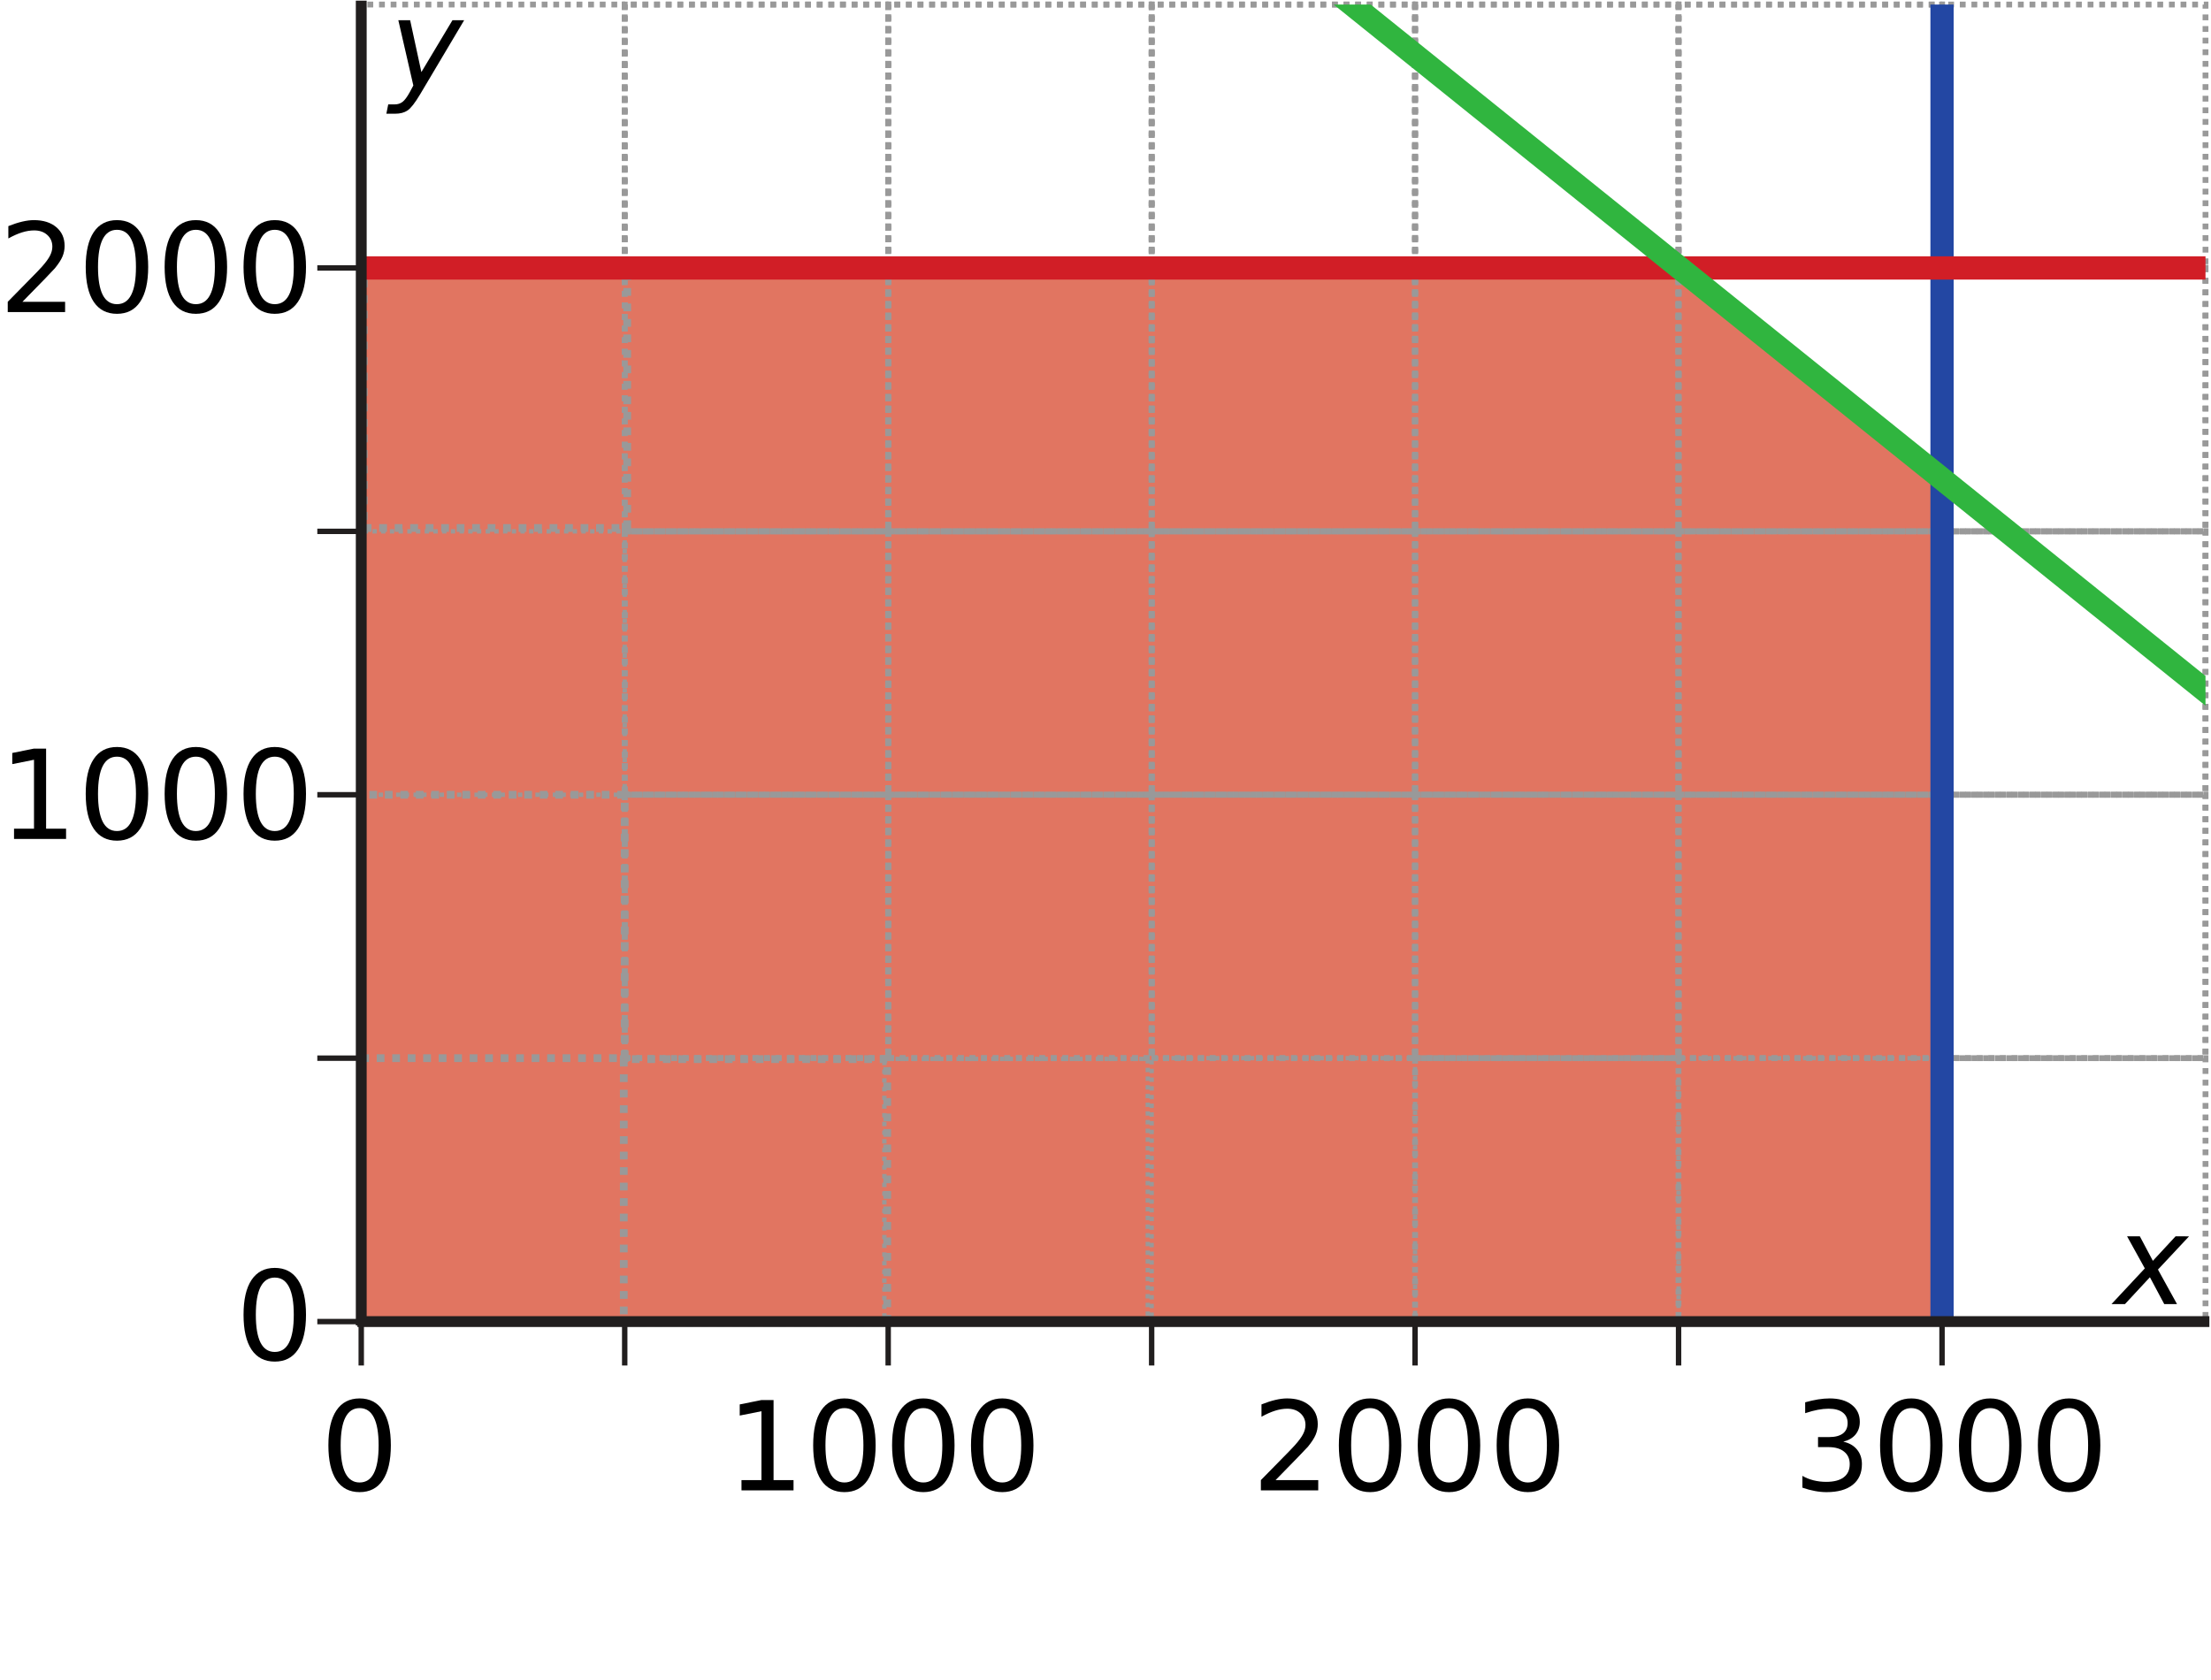 <?xml version="1.0" encoding="UTF-8" standalone="no"?>
<svg
   xmlns:dc="http://purl.org/dc/elements/1.1/"
   xmlns:cc="http://creativecommons.org/ns#"
   xmlns:rdf="http://www.w3.org/1999/02/22-rdf-syntax-ns#"
   xmlns:svg="http://www.w3.org/2000/svg"
   xmlns="http://www.w3.org/2000/svg"
   xmlns:sodipodi="http://sodipodi.sourceforge.net/DTD/sodipodi-0.dtd"
   xmlns:inkscape="http://www.inkscape.org/namespaces/inkscape"
   width="142.73pt"
   height="108.49pt"
   viewBox="0 0 142.73 108.49"
   version="1.1"
   id="svg306"
   sodipodi:docname="ha-c36-os8-t01.svg"
   inkscape:version="0.92.1 r15371">
  <sodipodi:namedview
     pagecolor="#ffffff"
     bordercolor="#666666"
     borderopacity="1"
     objecttolerance="10"
     gridtolerance="10"
     guidetolerance="10"
     inkscape:pageopacity="0"
     inkscape:pageshadow="2"
     inkscape:window-width="1920"
     inkscape:window-height="986"
     id="namedview308"
     showgrid="false"
     inkscape:zoom="3.9176781"
     inkscape:cx="100.90615"
     inkscape:cy="96.349875"
     inkscape:window-x="-11"
     inkscape:window-y="-11"
     inkscape:window-maximized="1"
     inkscape:current-layer="svg306" />
  <defs
     id="defs11">
    <clipPath
       id="clip1">
      <path
         d="M 124 0.293 L 127 0.293 L 127 85.332 L 124 85.332 Z M 124 0.293 "
         id="path2" />
    </clipPath>
    <clipPath
       id="clip2">
      <path
         d="M 23.32 16 L 142.375 16 L 142.375 19 L 23.32 19 Z M 23.32 16 "
         id="path5" />
    </clipPath>
    <clipPath
       id="clip3">
      <path
         d="M 63 0.293 L 142.375 0.293 L 142.375 68 L 63 68 Z M 63 0.293 "
         id="path8" />
    </clipPath>
  </defs>
  <path
     inkscape:connector-curvature="0"
     id="path15"
     d="m 23.32,17.301 h 85.035 l 17.086,13.688 -0.074,54.344 H 23.32 v -68.031"
     style="fill:#e17561;fill-opacity:1;fill-rule:nonzero;stroke:none" />
  <path
     inkscape:connector-curvature="0"
     id="path31"
     d="M 74.344,85.332 H 91.348 V 68.324 H 74.344 Z m 0,0"
     style="fill:none;stroke:#999999;stroke-width:0.281;stroke-linecap:butt;stroke-linejoin:miter;stroke-miterlimit:9.91;stroke-dasharray:0.281, 0.281;stroke-dashoffset:0;stroke-opacity:1" />
  <path
     inkscape:connector-curvature="0"
     id="path35"
     d="M 91.348,85.332 H 108.355 V 68.324 H 91.348 Z m 0,0"
     style="fill:none;stroke:#999999;stroke-width:0.375;stroke-linecap:butt;stroke-linejoin:miter;stroke-miterlimit:9.895;stroke-dasharray:0.375, 0.375;stroke-dashoffset:0;stroke-opacity:1" />
  <path
     inkscape:connector-curvature="0"
     id="path39"
     d="m 108.359,85.332 h 17.008 V 68.324 h -17.008 z m 0,0"
     style="fill:none;stroke:#999999;stroke-width:0.281;stroke-linecap:butt;stroke-linejoin:miter;stroke-miterlimit:9.91;stroke-dasharray:0.281, 0.281;stroke-dashoffset:0;stroke-opacity:1" />
  <path
     inkscape:connector-curvature="0"
     id="path43"
     d="M 125.367,85.332 H 142.375 V 68.324 h -17.008 z m 0,0"
     style="fill:none;stroke:#999999;stroke-width:0.375;stroke-linecap:butt;stroke-linejoin:miter;stroke-miterlimit:9.91;stroke-dasharray:0.375, 0.375;stroke-dashoffset:0;stroke-opacity:1" />
  <path
     inkscape:connector-curvature="0"
     id="path49"
     d="M 40.328,68.324 H 57.336 V 51.316 H 40.328 Z m 0,0"
     style="fill:none;stroke:#999999;stroke-width:0.375;stroke-linecap:butt;stroke-linejoin:miter;stroke-miterlimit:9.895;stroke-opacity:1;stroke-dasharray:0.375,0.375;stroke-dashoffset:0" />
  <path
     inkscape:connector-curvature="0"
     id="path51"
     d="M 40.328,68.324 H 57.336 V 51.316 H 40.328 Z m 0,0"
     style="fill:none;stroke:#999999;stroke-width:0.375;stroke-linecap:butt;stroke-linejoin:miter;stroke-miterlimit:9.895;stroke-opacity:1;stroke-dasharray:0.375,0.375;stroke-dashoffset:0" />
  <path
     inkscape:connector-curvature="0"
     id="path53"
     d="M 57.336,68.324 H 74.344 V 51.316 H 57.336 Z m 0,0"
     style="fill:none;stroke:#999999;stroke-width:0.375;stroke-linecap:butt;stroke-linejoin:miter;stroke-miterlimit:9.895;stroke-opacity:1;stroke-dasharray:0.375,0.375;stroke-dashoffset:0" />
  <path
     inkscape:connector-curvature="0"
     id="path55"
     d="M 57.336,68.324 H 74.344 V 51.316 H 57.336 Z m 0,0"
     style="fill:none;stroke:#999999;stroke-width:0.375;stroke-linecap:butt;stroke-linejoin:miter;stroke-miterlimit:9.895;stroke-opacity:1;stroke-dasharray:0.375,0.375;stroke-dashoffset:0" />
  <path
     inkscape:connector-curvature="0"
     id="path57"
     d="M 74.344,68.324 H 91.348 V 51.316 H 74.344 Z m 0,0"
     style="fill:none;stroke:#999999;stroke-width:0.375;stroke-linecap:butt;stroke-linejoin:miter;stroke-miterlimit:9.895;stroke-opacity:1;stroke-dasharray:0.375,0.375;stroke-dashoffset:0" />
  <path
     inkscape:connector-curvature="0"
     id="path59"
     d="M 74.344,68.324 H 91.348 V 51.316 H 74.344 Z m 0,0"
     style="fill:none;stroke:#999999;stroke-width:0.375;stroke-linecap:butt;stroke-linejoin:miter;stroke-miterlimit:9.895;stroke-opacity:1;stroke-dasharray:0.375,0.375;stroke-dashoffset:0" />
  <path
     inkscape:connector-curvature="0"
     id="path61"
     d="M 91.348,68.324 H 108.355 V 51.316 H 91.348 Z m 0,0"
     style="fill:none;stroke:#999999;stroke-width:0.375;stroke-linecap:butt;stroke-linejoin:miter;stroke-miterlimit:9.895;stroke-opacity:1;stroke-dasharray:0.375,0.375;stroke-dashoffset:0" />
  <path
     inkscape:connector-curvature="0"
     id="path63"
     d="M 91.348,68.324 H 108.355 V 51.316 H 91.348 Z m 0,0"
     style="fill:none;stroke:#999999;stroke-width:0.375;stroke-linecap:butt;stroke-linejoin:miter;stroke-miterlimit:9.895;stroke-opacity:1;stroke-dasharray:0.375,0.375;stroke-dashoffset:0" />
  <path
     inkscape:connector-curvature="0"
     id="path65"
     d="m 108.359,68.324 h 17.008 V 51.316 h -17.008 z m 0,0"
     style="fill:none;stroke:#999999;stroke-width:0.375;stroke-linecap:butt;stroke-linejoin:miter;stroke-miterlimit:9.895;stroke-opacity:1;stroke-dasharray:0.375,0.375;stroke-dashoffset:0" />
  <path
     inkscape:connector-curvature="0"
     id="path67"
     d="m 108.359,68.324 h 17.008 V 51.316 h -17.008 z m 0,0"
     style="fill:none;stroke:#999999;stroke-width:0.375;stroke-linecap:butt;stroke-linejoin:miter;stroke-miterlimit:9.895;stroke-opacity:1;stroke-dasharray:0.375,0.375;stroke-dashoffset:0" />
  <path
     inkscape:connector-curvature="0"
     id="path69"
     d="M 125.367,68.324 H 142.375 V 51.316 h -17.008 z m 0,0"
     style="fill:none;stroke:#999999;stroke-width:0.375;stroke-linecap:butt;stroke-linejoin:miter;stroke-miterlimit:9.895;stroke-opacity:1;stroke-dasharray:0.375,0.375;stroke-dashoffset:0" />
  <path
     inkscape:connector-curvature="0"
     id="path71"
     d="M 125.367,68.324 H 142.375 V 51.316 h -17.008 z m 0,0"
     style="fill:none;stroke:#999999;stroke-width:0.375;stroke-linecap:butt;stroke-linejoin:miter;stroke-miterlimit:9.895;stroke-opacity:1;stroke-dasharray:0.375,0.375;stroke-dashoffset:0" />
  <path
     inkscape:connector-curvature="0"
     id="path77"
     d="M 40.328,51.316 H 57.336 V 34.309 H 40.328 Z m 0,0"
     style="fill:none;stroke:#999999;stroke-width:0.375;stroke-linecap:butt;stroke-linejoin:miter;stroke-miterlimit:9.895;stroke-opacity:1;stroke-dasharray:0.375,0.375;stroke-dashoffset:0" />
  <path
     inkscape:connector-curvature="0"
     id="path79"
     d="M 40.328,51.316 H 57.336 V 34.309 H 40.328 Z m 0,0"
     style="fill:none;stroke:#999999;stroke-width:0.375;stroke-linecap:butt;stroke-linejoin:miter;stroke-miterlimit:9.895;stroke-opacity:1;stroke-dasharray:0.375,0.375;stroke-dashoffset:0" />
  <path
     inkscape:connector-curvature="0"
     id="path81"
     d="M 57.336,51.316 H 74.344 V 34.309 H 57.336 Z m 0,0"
     style="fill:none;stroke:#999999;stroke-width:0.375;stroke-linecap:butt;stroke-linejoin:miter;stroke-miterlimit:9.895;stroke-opacity:1;stroke-dasharray:0.375,0.375;stroke-dashoffset:0" />
  <path
     inkscape:connector-curvature="0"
     id="path83"
     d="M 57.336,51.316 H 74.344 V 34.309 H 57.336 Z m 0,0"
     style="fill:none;stroke:#999999;stroke-width:0.375;stroke-linecap:butt;stroke-linejoin:miter;stroke-miterlimit:9.895;stroke-opacity:1;stroke-dasharray:0.375,0.375;stroke-dashoffset:0" />
  <path
     inkscape:connector-curvature="0"
     id="path85"
     d="M 74.344,51.316 H 91.348 V 34.309 H 74.344 Z m 0,0"
     style="fill:none;stroke:#999999;stroke-width:0.375;stroke-linecap:butt;stroke-linejoin:miter;stroke-miterlimit:9.895;stroke-opacity:1;stroke-dasharray:0.375,0.375;stroke-dashoffset:0" />
  <path
     inkscape:connector-curvature="0"
     id="path87"
     d="M 74.344,51.316 H 91.348 V 34.309 H 74.344 Z m 0,0"
     style="fill:none;stroke:#999999;stroke-width:0.375;stroke-linecap:butt;stroke-linejoin:miter;stroke-miterlimit:9.895;stroke-opacity:1;stroke-dasharray:0.375,0.375;stroke-dashoffset:0" />
  <path
     inkscape:connector-curvature="0"
     id="path89"
     d="M 91.348,51.316 H 108.355 V 34.309 H 91.348 Z m 0,0"
     style="fill:none;stroke:#999999;stroke-width:0.375;stroke-linecap:butt;stroke-linejoin:miter;stroke-miterlimit:9.895;stroke-opacity:1;stroke-dasharray:0.375,0.375;stroke-dashoffset:0" />
  <path
     inkscape:connector-curvature="0"
     id="path91"
     d="M 91.348,51.316 H 108.355 V 34.309 H 91.348 Z m 0,0"
     style="fill:none;stroke:#999999;stroke-width:0.375;stroke-linecap:butt;stroke-linejoin:miter;stroke-miterlimit:9.895;stroke-opacity:1;stroke-dasharray:0.375,0.375;stroke-dashoffset:0" />
  <path
     inkscape:connector-curvature="0"
     id="path93"
     d="m 108.359,51.316 h 17.008 V 34.309 h -17.008 z m 0,0"
     style="fill:none;stroke:#999999;stroke-width:0.375;stroke-linecap:butt;stroke-linejoin:miter;stroke-miterlimit:9.895;stroke-opacity:1;stroke-dasharray:0.375,0.375;stroke-dashoffset:0" />
  <path
     inkscape:connector-curvature="0"
     id="path95"
     d="m 108.359,51.316 h 17.008 V 34.309 h -17.008 z m 0,0"
     style="fill:none;stroke:#999999;stroke-width:0.375;stroke-linecap:butt;stroke-linejoin:miter;stroke-miterlimit:9.895;stroke-opacity:1;stroke-dasharray:0.375,0.375;stroke-dashoffset:0" />
  <path
     inkscape:connector-curvature="0"
     id="path97"
     d="M 125.367,51.316 H 142.375 V 34.309 h -17.008 z m 0,0"
     style="fill:none;stroke:#999999;stroke-width:0.375;stroke-linecap:butt;stroke-linejoin:miter;stroke-miterlimit:9.895;stroke-opacity:1;stroke-dasharray:0.375,0.375;stroke-dashoffset:0" />
  <path
     inkscape:connector-curvature="0"
     id="path99"
     d="M 125.367,51.316 H 142.375 V 34.309 h -17.008 z m 0,0"
     style="fill:none;stroke:#999999;stroke-width:0.375;stroke-linecap:butt;stroke-linejoin:miter;stroke-miterlimit:9.895;stroke-opacity:1;stroke-dasharray:0.375,0.375;stroke-dashoffset:0" />
  <path
     inkscape:connector-curvature="0"
     id="path103"
     d="M 23.32,51.316 H 40.328 V 34.309 H 23.32 Z m 0,0"
     style="fill:none;stroke:#999999;stroke-width:0.281;stroke-linecap:butt;stroke-linejoin:miter;stroke-miterlimit:9.91;stroke-dasharray:0.281, 0.281;stroke-dashoffset:0;stroke-opacity:1" />
  <path
     inkscape:connector-curvature="0"
     id="path105"
     d="M 40.328,34.309 H 57.336 V 17.301 H 40.328 Z m 0,0"
     style="fill:none;stroke:#999999;stroke-width:0.375;stroke-linecap:butt;stroke-linejoin:miter;stroke-miterlimit:9.895;stroke-opacity:1;stroke-dasharray:0.375,0.375;stroke-dashoffset:0" />
  <path
     inkscape:connector-curvature="0"
     id="path107"
     d="M 40.328,34.309 H 57.336 V 17.301 H 40.328 Z m 0,0"
     style="fill:none;stroke:#999999;stroke-width:0.375;stroke-linecap:butt;stroke-linejoin:miter;stroke-miterlimit:9.895;stroke-opacity:1;stroke-dasharray:0.375,0.375;stroke-dashoffset:0" />
  <path
     inkscape:connector-curvature="0"
     id="path109"
     d="M 57.336,34.309 H 74.344 V 17.301 H 57.336 Z m 0,0"
     style="fill:none;stroke:#999999;stroke-width:0.375;stroke-linecap:butt;stroke-linejoin:miter;stroke-miterlimit:9.895;stroke-opacity:1;stroke-dasharray:0.375,0.375;stroke-dashoffset:0" />
  <path
     inkscape:connector-curvature="0"
     id="path111"
     d="M 57.336,34.309 H 74.344 V 17.301 H 57.336 Z m 0,0"
     style="fill:none;stroke:#999999;stroke-width:0.375;stroke-linecap:butt;stroke-linejoin:miter;stroke-miterlimit:9.895;stroke-opacity:1;stroke-dasharray:0.375,0.375;stroke-dashoffset:0" />
  <path
     inkscape:connector-curvature="0"
     id="path113"
     d="M 74.344,34.309 H 91.348 V 17.301 H 74.344 Z m 0,0"
     style="fill:none;stroke:#999999;stroke-width:0.375;stroke-linecap:butt;stroke-linejoin:miter;stroke-miterlimit:9.895;stroke-opacity:1;stroke-dasharray:0.375,0.375;stroke-dashoffset:0" />
  <path
     inkscape:connector-curvature="0"
     id="path115"
     d="M 74.344,34.309 H 91.348 V 17.301 H 74.344 Z m 0,0"
     style="fill:none;stroke:#999999;stroke-width:0.375;stroke-linecap:butt;stroke-linejoin:miter;stroke-miterlimit:9.895;stroke-opacity:1;stroke-dasharray:0.375,0.375;stroke-dashoffset:0" />
  <path
     inkscape:connector-curvature="0"
     id="path117"
     d="M 91.348,34.309 H 108.355 V 17.301 H 91.348 Z m 0,0"
     style="fill:none;stroke:#999999;stroke-width:0.375;stroke-linecap:butt;stroke-linejoin:miter;stroke-miterlimit:9.895;stroke-opacity:1;stroke-dasharray:0.375,0.375;stroke-dashoffset:0" />
  <path
     inkscape:connector-curvature="0"
     id="path119"
     d="M 91.348,34.309 H 108.355 V 17.301 H 91.348 Z m 0,0"
     style="fill:none;stroke:#999999;stroke-width:0.375;stroke-linecap:butt;stroke-linejoin:miter;stroke-miterlimit:9.895;stroke-opacity:1;stroke-dasharray:0.375,0.375;stroke-dashoffset:0" />
  <path
     inkscape:connector-curvature="0"
     id="path121"
     d="m 108.359,34.309 h 17.008 V 17.301 h -17.008 z m 0,0"
     style="fill:none;stroke:#999999;stroke-width:0.375;stroke-linecap:butt;stroke-linejoin:miter;stroke-miterlimit:9.895;stroke-opacity:1;stroke-dasharray:0.375,0.375;stroke-dashoffset:0" />
  <path
     inkscape:connector-curvature="0"
     id="path123"
     d="m 108.359,34.309 h 17.008 V 17.301 h -17.008 z m 0,0"
     style="fill:none;stroke:#999999;stroke-width:0.375;stroke-linecap:butt;stroke-linejoin:miter;stroke-miterlimit:9.895;stroke-opacity:1;stroke-dasharray:0.375,0.375;stroke-dashoffset:0" />
  <path
     inkscape:connector-curvature="0"
     id="path125"
     d="M 125.367,34.309 H 142.375 V 17.301 h -17.008 z m 0,0"
     style="fill:none;stroke:#999999;stroke-width:0.375;stroke-linecap:butt;stroke-linejoin:miter;stroke-miterlimit:9.895;stroke-opacity:1;stroke-dasharray:0.375,0.375;stroke-dashoffset:0" />
  <path
     inkscape:connector-curvature="0"
     id="path127"
     d="M 125.367,34.309 H 142.375 V 17.301 h -17.008 z m 0,0"
     style="fill:none;stroke:#999999;stroke-width:0.375;stroke-linecap:butt;stroke-linejoin:miter;stroke-miterlimit:9.895;stroke-opacity:1;stroke-dasharray:0.375,0.375;stroke-dashoffset:0" />
  <path
     inkscape:connector-curvature="0"
     id="path131"
     d="M 23.32,68.324 H 40.328 V 51.316 H 23.32 Z m 0,0"
     style="fill:none;stroke:#999999;stroke-width:0.5;stroke-linecap:butt;stroke-linejoin:miter;stroke-miterlimit:10;stroke-dasharray:0.5, 0.5;stroke-dashoffset:0;stroke-opacity:1" />
  <path
     inkscape:connector-curvature="0"
     id="path133"
     d="M 40.328,17.301 H 57.336 V 0.293 H 40.328 Z m 0,0"
     style="fill:none;stroke:#999999;stroke-width:0.375;stroke-linecap:butt;stroke-linejoin:miter;stroke-miterlimit:9.895;stroke-opacity:1;stroke-dasharray:0.375,0.375;stroke-dashoffset:0" />
  <path
     inkscape:connector-curvature="0"
     id="path135"
     d="M 40.328,17.301 H 57.336 V 0.293 H 40.328 Z m 0,0"
     style="fill:none;stroke:#999999;stroke-width:0.375;stroke-linecap:butt;stroke-linejoin:miter;stroke-miterlimit:9.895;stroke-opacity:1;stroke-dasharray:0.375,0.375;stroke-dashoffset:0" />
  <path
     inkscape:connector-curvature="0"
     id="path137"
     d="M 57.336,17.301 H 74.344 V 0.293 H 57.336 Z m 0,0"
     style="fill:none;stroke:#999999;stroke-width:0.375;stroke-linecap:butt;stroke-linejoin:miter;stroke-miterlimit:9.895;stroke-opacity:1;stroke-dasharray:0.375,0.375;stroke-dashoffset:0" />
  <path
     inkscape:connector-curvature="0"
     id="path139"
     d="M 57.336,17.301 H 74.344 V 0.293 H 57.336 Z m 0,0"
     style="fill:none;stroke:#999999;stroke-width:0.375;stroke-linecap:butt;stroke-linejoin:miter;stroke-miterlimit:9.895;stroke-opacity:1;stroke-dasharray:0.375,0.375;stroke-dashoffset:0" />
  <path
     inkscape:connector-curvature="0"
     id="path141"
     d="M 74.344,17.301 H 91.348 V 0.293 H 74.344 Z m 0,0"
     style="fill:none;stroke:#999999;stroke-width:0.375;stroke-linecap:butt;stroke-linejoin:miter;stroke-miterlimit:9.895;stroke-opacity:1;stroke-dasharray:0.375,0.375;stroke-dashoffset:0" />
  <path
     inkscape:connector-curvature="0"
     id="path143"
     d="M 74.344,17.301 H 91.348 V 0.293 H 74.344 Z m 0,0"
     style="fill:none;stroke:#999999;stroke-width:0.375;stroke-linecap:butt;stroke-linejoin:miter;stroke-miterlimit:9.895;stroke-opacity:1;stroke-dasharray:0.375,0.375;stroke-dashoffset:0" />
  <path
     inkscape:connector-curvature="0"
     id="path145"
     d="M 91.348,17.301 H 108.355 V 0.293 H 91.348 Z m 0,0"
     style="fill:none;stroke:#999999;stroke-width:0.375;stroke-linecap:butt;stroke-linejoin:miter;stroke-miterlimit:9.895;stroke-opacity:1;stroke-dasharray:0.375,0.375;stroke-dashoffset:0" />
  <path
     inkscape:connector-curvature="0"
     id="path147"
     d="M 91.348,17.301 H 108.355 V 0.293 H 91.348 Z m 0,0"
     style="fill:none;stroke:#999999;stroke-width:0.375;stroke-linecap:butt;stroke-linejoin:miter;stroke-miterlimit:9.895;stroke-opacity:1;stroke-dasharray:0.375,0.375;stroke-dashoffset:0" />
  <path
     inkscape:connector-curvature="0"
     id="path149"
     d="m 108.359,17.301 h 17.008 V 0.293 h -17.008 z m 0,0"
     style="fill:none;stroke:#999999;stroke-width:0.375;stroke-linecap:butt;stroke-linejoin:miter;stroke-miterlimit:9.895;stroke-opacity:1;stroke-dasharray:0.375,0.375;stroke-dashoffset:0" />
  <path
     inkscape:connector-curvature="0"
     id="path151"
     d="m 108.359,17.301 h 17.008 V 0.293 h -17.008 z m 0,0"
     style="fill:none;stroke:#999999;stroke-width:0.375;stroke-linecap:butt;stroke-linejoin:miter;stroke-miterlimit:9.895;stroke-opacity:1;stroke-dasharray:0.375,0.375;stroke-dashoffset:0" />
  <path
     inkscape:connector-curvature="0"
     id="path155"
     d="M 125.367,17.301 H 142.375 V 0.293 h -17.008 z m 0,0"
     style="fill:none;stroke:#999999;stroke-width:0.375;stroke-linecap:butt;stroke-linejoin:miter;stroke-miterlimit:9.895;stroke-dasharray:0.375, 0.375;stroke-dashoffset:0;stroke-opacity:1" />
  <path
     inkscape:connector-curvature="0"
     id="path163"
     d="m 23.32,88.168 v -2.836 z m 0,0"
     style="fill:none;stroke:#211e1e;stroke-width:0.35;stroke-linecap:butt;stroke-linejoin:miter;stroke-miterlimit:10;stroke-opacity:1" />
  <path
     inkscape:connector-curvature="0"
     id="path165"
     d="m 40.328,88.168 v -2.836 z m 0,0"
     style="fill:none;stroke:#211e1e;stroke-width:0.35;stroke-linecap:butt;stroke-linejoin:miter;stroke-miterlimit:10;stroke-opacity:1" />
  <path
     inkscape:connector-curvature="0"
     id="path131-1"
     d="M 40.268,85.393 H 57.276 V 68.386 H 40.268 Z m 0,0"
     style="fill:none;stroke:#999999;stroke-width:0.5;stroke-linecap:butt;stroke-linejoin:miter;stroke-miterlimit:10;stroke-dasharray:0.5, 0.5;stroke-dashoffset:0;stroke-opacity:1" />
  <path
     inkscape:connector-curvature="0"
     id="path167"
     d="m 57.336,88.168 v -2.836 z m 0,0"
     style="fill:none;stroke:#211e1e;stroke-width:0.35;stroke-linecap:butt;stroke-linejoin:miter;stroke-miterlimit:10;stroke-opacity:1" />
  <path
     inkscape:connector-curvature="0"
     id="path169"
     d="m 74.344,88.168 v -2.836 z m 0,0"
     style="fill:none;stroke:#211e1e;stroke-width:0.35;stroke-linecap:butt;stroke-linejoin:miter;stroke-miterlimit:10;stroke-opacity:1" />
  <path
     inkscape:connector-curvature="0"
     id="path171"
     d="m 91.348,88.168 v -2.836 z m 0,0"
     style="fill:none;stroke:#211e1e;stroke-width:0.35;stroke-linecap:butt;stroke-linejoin:miter;stroke-miterlimit:10;stroke-opacity:1" />
  <path
     inkscape:connector-curvature="0"
     id="path173"
     d="m 108.359,88.168 v -2.836 z m 0,0"
     style="fill:none;stroke:#211e1e;stroke-width:0.35;stroke-linecap:butt;stroke-linejoin:miter;stroke-miterlimit:10;stroke-opacity:1" />
  <path
     inkscape:connector-curvature="0"
     id="path175"
     d="m 125.367,88.168 v -2.836 z m 0,0"
     style="fill:none;stroke:#211e1e;stroke-width:0.35;stroke-linecap:butt;stroke-linejoin:miter;stroke-miterlimit:10;stroke-opacity:1" />
  <path
     inkscape:connector-curvature="0"
     id="path177"
     d="m 20.484,85.332 h 2.836 z m 0,0"
     style="fill:none;stroke:#211e1e;stroke-width:0.35;stroke-linecap:butt;stroke-linejoin:miter;stroke-miterlimit:10;stroke-opacity:1" />
  <path
     inkscape:connector-curvature="0"
     id="path179"
     d="m 20.484,68.324 h 2.836 z m 0,0"
     style="fill:none;stroke:#211e1e;stroke-width:0.35;stroke-linecap:butt;stroke-linejoin:miter;stroke-miterlimit:10;stroke-opacity:1" />
  <path
     inkscape:connector-curvature="0"
     id="path181"
     d="m 20.484,51.316 h 2.836 z m 0,0"
     style="fill:none;stroke:#211e1e;stroke-width:0.35;stroke-linecap:butt;stroke-linejoin:miter;stroke-miterlimit:10;stroke-opacity:1" />
  <path
     inkscape:connector-curvature="0"
     id="path183"
     d="m 20.484,34.309 h 2.836 z m 0,0"
     style="fill:none;stroke:#211e1e;stroke-width:0.35;stroke-linecap:butt;stroke-linejoin:miter;stroke-miterlimit:10;stroke-opacity:1" />
  <path
     inkscape:connector-curvature="0"
     id="path185"
     d="m 20.484,17.301 h 2.836 z m 0,0"
     style="fill:none;stroke:#211e1e;stroke-width:0.35;stroke-linecap:butt;stroke-linejoin:miter;stroke-miterlimit:10;stroke-opacity:1" />
  <g
     style="clip-rule:nonzero"
     id="g295"
     clip-path="url(#clip1)">
    <path
       inkscape:connector-curvature="0"
       id="path293"
       transform="matrix(0.1,0,0,-0.1,0,108.49)"
       d="M 1253.672,231.58 V 1100.486"
       style="fill:none;stroke:#2347a3;stroke-width:15;stroke-linecap:butt;stroke-linejoin:miter;stroke-miterlimit:10;stroke-opacity:1" />
  </g>
  <path
     inkscape:connector-curvature="0"
     id="path131-0"
     d="M 23.481,34.092 H 40.488 V 17.084 H 23.481 Z m 0,0"
     style="fill:none;stroke:#999999;stroke-width:0.5;stroke-linecap:butt;stroke-linejoin:miter;stroke-miterlimit:10;stroke-dasharray:0.5, 0.5;stroke-dashoffset:0;stroke-opacity:1" />
  <path
     inkscape:connector-curvature="0"
     id="path139-0"
     d="M 23.32,17.301 H 40.328 V 0.293 H 23.32 Z m 0,0"
     style="fill:none;stroke:#999999;stroke-width:0.375;stroke-linecap:butt;stroke-linejoin:miter;stroke-miterlimit:9.895;stroke-dasharray:0.375, 0.375;stroke-dashoffset:0;stroke-opacity:1" />
  <g
     style="clip-rule:nonzero"
     id="g299"
     clip-path="url(#clip2)">
    <path
       inkscape:connector-curvature="0"
       id="path297"
       transform="matrix(0.1,0,0,-0.1,0,108.49)"
       d="M 26.523,911.892 H 1546.523"
       style="fill:none;stroke:#d11e26;stroke-width:15;stroke-linecap:butt;stroke-linejoin:miter;stroke-miterlimit:10;stroke-opacity:1" />
  </g>
  <g
     style="clip-rule:nonzero"
     id="g303"
     clip-path="url(#clip3)">
    <path
       inkscape:connector-curvature="0"
       id="path301"
       transform="matrix(0.1,0,0,-0.1,0,108.49)"
       d="M 849.844,1100.486 1448.516,618.923"
       style="fill:none;stroke:#30b53f;stroke-width:15;stroke-linecap:butt;stroke-linejoin:miter;stroke-miterlimit:10;stroke-opacity:1" />
  </g>
  <g
     aria-label="0"
     style="font-style:normal;font-variant:normal;font-weight:normal;font-stretch:normal;font-size:10px;line-height:1.25;font-family:'DejaVu Sans';-inkscape-font-specification:'DejaVu Sans, Normal';font-variant-ligatures:normal;font-variant-caps:normal;font-variant-numeric:normal;font-feature-settings:normal;text-align:start;letter-spacing:0px;word-spacing:0px;writing-mode:lr-tb;text-anchor:start;fill:#000000;fill-opacity:1;stroke:none;stroke-width:0.75"
     id="text4935">
    <path
       d="m 17.738,82.491 q -0.609,0 -0.918,0.602 -0.305,0.598 -0.305,1.801 0,1.199 0.305,1.801 0.309,0.598 0.918,0.598 0.613,0 0.918,-0.598 0.309,-0.602 0.309,-1.801 0,-1.203 -0.309,-1.801 -0.305,-0.602 -0.918,-0.602 z m 0,-0.625 q 0.98,0 1.496,0.777 0.52,0.773 0.52,2.25 0,1.473 -0.52,2.25 -0.516,0.773 -1.496,0.773 -0.98,0 -1.5,-0.773 -0.516,-0.777 -0.516,-2.25 0,-1.477 0.516,-2.25 0.52,-0.777 1.5,-0.777 z"
       style="font-style:normal;font-variant:normal;font-weight:normal;font-stretch:normal;font-size:8px;font-family:'DejaVu Sans';-inkscape-font-specification:'DejaVu Sans, Normal';font-variant-ligatures:normal;font-variant-caps:normal;font-variant-numeric:normal;font-feature-settings:normal;text-align:start;writing-mode:lr-tb;text-anchor:start;stroke-width:0.75"
       id="path5125" />
  </g>
  <g
     aria-label="0"
     style="font-style:normal;font-variant:normal;font-weight:normal;font-stretch:normal;font-size:10px;line-height:1.25;font-family:'DejaVu Sans';-inkscape-font-specification:'DejaVu Sans, Normal';font-variant-ligatures:normal;font-variant-caps:normal;font-variant-numeric:normal;font-feature-settings:normal;text-align:start;letter-spacing:0px;word-spacing:0px;writing-mode:lr-tb;text-anchor:start;fill:#000000;fill-opacity:1;stroke:none;stroke-width:0.75"
     id="text4935-1">
    <path
       d="m 23.215,90.919 q -0.609,0 -0.918,0.602 -0.305,0.598 -0.305,1.801 0,1.199 0.305,1.801 0.309,0.598 0.918,0.598 0.613,0 0.918,-0.598 0.309,-0.602 0.309,-1.801 0,-1.203 -0.309,-1.801 -0.305,-0.602 -0.918,-0.602 z m 0,-0.625 q 0.98,0 1.496,0.777 0.52,0.773 0.52,2.25 0,1.473 -0.52,2.25 -0.516,0.773 -1.496,0.773 -0.98,0 -1.5,-0.773 -0.516,-0.777 -0.516,-2.25 0,-1.477 0.516,-2.25 0.52,-0.777 1.5,-0.777 z"
       style="font-style:normal;font-variant:normal;font-weight:normal;font-stretch:normal;font-size:8px;font-family:'DejaVu Sans';-inkscape-font-specification:'DejaVu Sans, Normal';font-variant-ligatures:normal;font-variant-caps:normal;font-variant-numeric:normal;font-feature-settings:normal;text-align:start;writing-mode:lr-tb;text-anchor:start;stroke-width:0.75"
       id="path5128" />
  </g>
  <g
     aria-label="1000"
     style="font-style:normal;font-variant:normal;font-weight:normal;font-stretch:normal;font-size:10px;line-height:1.25;font-family:'DejaVu Sans';-inkscape-font-specification:'DejaVu Sans, Normal';font-variant-ligatures:normal;font-variant-caps:normal;font-variant-numeric:normal;font-feature-settings:normal;text-align:start;letter-spacing:0px;word-spacing:0px;writing-mode:lr-tb;text-anchor:start;fill:#000000;fill-opacity:1;stroke:none;stroke-width:0.75"
     id="text4935-1-2">
    <path
       d="M 0.906,53.505 H 2.195 V 49.056 L 0.792,49.337 V 48.618 L 2.187,48.337 h 0.789 v 5.168 h 1.289 v 0.664 H 0.906 Z"
       style="font-style:normal;font-variant:normal;font-weight:normal;font-stretch:normal;font-size:8px;font-family:'DejaVu Sans';-inkscape-font-specification:'DejaVu Sans, Normal';font-variant-ligatures:normal;font-variant-caps:normal;font-variant-numeric:normal;font-feature-settings:normal;text-align:start;writing-mode:lr-tb;text-anchor:start;stroke-width:0.75"
       id="path5131" />
    <path
       d="m 7.55,48.857 q -0.609,0 -0.918,0.602 -0.305,0.598 -0.305,1.801 0,1.199 0.305,1.801 0.309,0.598 0.918,0.598 0.613,0 0.918,-0.598 0.309,-0.602 0.309,-1.801 0,-1.203 -0.309,-1.801 -0.305,-0.602 -0.918,-0.602 z m 0,-0.625 q 0.98,0 1.496,0.777 0.52,0.773 0.52,2.25 0,1.473 -0.52,2.25 -0.516,0.773 -1.496,0.773 -0.98,0 -1.5,-0.773 -0.516,-0.777 -0.516,-2.25 0,-1.477 0.516,-2.25 0.52,-0.777 1.5,-0.777 z"
       style="font-style:normal;font-variant:normal;font-weight:normal;font-stretch:normal;font-size:8px;font-family:'DejaVu Sans';-inkscape-font-specification:'DejaVu Sans, Normal';font-variant-ligatures:normal;font-variant-caps:normal;font-variant-numeric:normal;font-feature-settings:normal;text-align:start;writing-mode:lr-tb;text-anchor:start;stroke-width:0.75"
       id="path5133" />
    <path
       d="m 12.644,48.857 q -0.609,0 -0.918,0.602 -0.305,0.598 -0.305,1.801 0,1.199 0.305,1.801 0.309,0.598 0.918,0.598 0.613,0 0.918,-0.598 0.309,-0.602 0.309,-1.801 0,-1.203 -0.309,-1.801 -0.305,-0.602 -0.918,-0.602 z m 0,-0.625 q 0.98,0 1.496,0.777 0.52,0.773 0.52,2.25 0,1.473 -0.52,2.25 -0.516,0.773 -1.496,0.773 -0.98,0 -1.5,-0.773 -0.516,-0.777 -0.516,-2.25 0,-1.477 0.516,-2.25 0.52,-0.777 1.5,-0.777 z"
       style="font-style:normal;font-variant:normal;font-weight:normal;font-stretch:normal;font-size:8px;font-family:'DejaVu Sans';-inkscape-font-specification:'DejaVu Sans, Normal';font-variant-ligatures:normal;font-variant-caps:normal;font-variant-numeric:normal;font-feature-settings:normal;text-align:start;writing-mode:lr-tb;text-anchor:start;stroke-width:0.75"
       id="path5135" />
    <path
       d="m 17.738,48.857 q -0.609,0 -0.918,0.602 -0.305,0.598 -0.305,1.801 0,1.199 0.305,1.801 0.309,0.598 0.918,0.598 0.613,0 0.918,-0.598 0.309,-0.602 0.309,-1.801 0,-1.203 -0.309,-1.801 -0.305,-0.602 -0.918,-0.602 z m 0,-0.625 q 0.98,0 1.496,0.777 0.52,0.773 0.52,2.25 0,1.473 -0.52,2.25 -0.516,0.773 -1.496,0.773 -0.98,0 -1.5,-0.773 -0.516,-0.777 -0.516,-2.25 0,-1.477 0.516,-2.25 0.52,-0.777 1.5,-0.777 z"
       style="font-style:normal;font-variant:normal;font-weight:normal;font-stretch:normal;font-size:8px;font-family:'DejaVu Sans';-inkscape-font-specification:'DejaVu Sans, Normal';font-variant-ligatures:normal;font-variant-caps:normal;font-variant-numeric:normal;font-feature-settings:normal;text-align:start;writing-mode:lr-tb;text-anchor:start;stroke-width:0.75"
       id="path5137" />
  </g>
  <g
     aria-label="2000"
     style="font-style:normal;font-variant:normal;font-weight:normal;font-stretch:normal;font-size:10px;line-height:1.25;font-family:'DejaVu Sans';-inkscape-font-specification:'DejaVu Sans, Normal';font-variant-ligatures:normal;font-variant-caps:normal;font-variant-numeric:normal;font-feature-settings:normal;text-align:start;letter-spacing:0px;word-spacing:0px;writing-mode:lr-tb;text-anchor:start;fill:#000000;fill-opacity:1;stroke:none;stroke-width:0.75"
     id="text4935-1-2-3">
    <path
       d="M 1.449,19.487 H 4.203 V 20.151 H 0.5 v -0.664 q 0.449,-0.465 1.223,-1.246 0.777,-0.785 0.977,-1.012 0.379,-0.426 0.527,-0.719 0.152,-0.297 0.152,-0.582 0,-0.465 -0.328,-0.758 -0.324,-0.293 -0.848,-0.293 -0.371,0 -0.785,0.129 -0.41,0.129 -0.879,0.391 V 14.6 Q 1.015,14.409 1.429,14.311 q 0.414,-0.098 0.758,-0.098 0.906,0 1.445,0.453 0.539,0.453 0.539,1.211 0,0.359 -0.137,0.684 -0.133,0.32 -0.488,0.758 -0.098,0.113 -0.621,0.656 -0.523,0.539 -1.477,1.512 z"
       style="font-style:normal;font-variant:normal;font-weight:normal;font-stretch:normal;font-size:8px;font-family:'DejaVu Sans';-inkscape-font-specification:'DejaVu Sans, Normal';font-variant-ligatures:normal;font-variant-caps:normal;font-variant-numeric:normal;font-feature-settings:normal;text-align:start;writing-mode:lr-tb;text-anchor:start;stroke-width:0.75"
       id="path5140" />
    <path
       d="m 7.55,14.838 q -0.609,0 -0.918,0.602 -0.305,0.598 -0.305,1.801 0,1.199 0.305,1.801 0.309,0.598 0.918,0.598 0.613,0 0.918,-0.598 0.309,-0.602 0.309,-1.801 0,-1.203 -0.309,-1.801 Q 8.164,14.838 7.55,14.838 Z m 0,-0.625 q 0.98,0 1.496,0.777 0.52,0.773 0.52,2.25 0,1.473 -0.52,2.25 -0.516,0.773 -1.496,0.773 -0.98,0 -1.5,-0.773 -0.516,-0.777 -0.516,-2.25 0,-1.477 0.516,-2.25 Q 6.57,14.213 7.55,14.213 Z"
       style="font-style:normal;font-variant:normal;font-weight:normal;font-stretch:normal;font-size:8px;font-family:'DejaVu Sans';-inkscape-font-specification:'DejaVu Sans, Normal';font-variant-ligatures:normal;font-variant-caps:normal;font-variant-numeric:normal;font-feature-settings:normal;text-align:start;writing-mode:lr-tb;text-anchor:start;stroke-width:0.75"
       id="path5142" />
    <path
       d="m 12.644,14.838 q -0.609,0 -0.918,0.602 -0.305,0.598 -0.305,1.801 0,1.199 0.305,1.801 0.309,0.598 0.918,0.598 0.613,0 0.918,-0.598 0.309,-0.602 0.309,-1.801 0,-1.203 -0.309,-1.801 Q 13.257,14.838 12.644,14.838 Z m 0,-0.625 q 0.98,0 1.496,0.777 0.52,0.773 0.52,2.25 0,1.473 -0.52,2.25 -0.516,0.773 -1.496,0.773 -0.98,0 -1.5,-0.773 -0.516,-0.777 -0.516,-2.25 0,-1.477 0.516,-2.25 0.52,-0.777 1.5,-0.777 z"
       style="font-style:normal;font-variant:normal;font-weight:normal;font-stretch:normal;font-size:8px;font-family:'DejaVu Sans';-inkscape-font-specification:'DejaVu Sans, Normal';font-variant-ligatures:normal;font-variant-caps:normal;font-variant-numeric:normal;font-feature-settings:normal;text-align:start;writing-mode:lr-tb;text-anchor:start;stroke-width:0.75"
       id="path5144" />
    <path
       d="m 17.738,14.838 q -0.609,0 -0.918,0.602 -0.305,0.598 -0.305,1.801 0,1.199 0.305,1.801 0.309,0.598 0.918,0.598 0.613,0 0.918,-0.598 0.309,-0.602 0.309,-1.801 0,-1.203 -0.309,-1.801 Q 18.351,14.838 17.738,14.838 Z m 0,-0.625 q 0.98,0 1.496,0.777 0.52,0.773 0.52,2.25 0,1.473 -0.52,2.25 -0.516,0.773 -1.496,0.773 -0.98,0 -1.5,-0.773 -0.516,-0.777 -0.516,-2.25 0,-1.477 0.516,-2.25 0.52,-0.777 1.5,-0.777 z"
       style="font-style:normal;font-variant:normal;font-weight:normal;font-stretch:normal;font-size:8px;font-family:'DejaVu Sans';-inkscape-font-specification:'DejaVu Sans, Normal';font-variant-ligatures:normal;font-variant-caps:normal;font-variant-numeric:normal;font-feature-settings:normal;text-align:start;writing-mode:lr-tb;text-anchor:start;stroke-width:0.75"
       id="path5146" />
  </g>
  <g
     aria-label="1000"
     style="font-style:normal;font-variant:normal;font-weight:normal;font-stretch:normal;font-size:10px;line-height:1.25;font-family:'DejaVu Sans';-inkscape-font-specification:'DejaVu Sans, Normal';font-variant-ligatures:normal;font-variant-caps:normal;font-variant-numeric:normal;font-feature-settings:normal;text-align:start;letter-spacing:0px;word-spacing:0px;writing-mode:lr-tb;text-anchor:start;fill:#000000;fill-opacity:1;stroke:none;stroke-width:0.75"
     id="text4935-1-2-6">
    <path
       d="m 47.866,95.568 h 1.289 v -4.449 l -1.402,0.281 v -0.719 l 1.395,-0.281 h 0.789 v 5.168 h 1.289 v 0.664 h -3.359 z"
       style="font-style:normal;font-variant:normal;font-weight:normal;font-stretch:normal;font-size:8px;font-family:'DejaVu Sans';-inkscape-font-specification:'DejaVu Sans, Normal';font-variant-ligatures:normal;font-variant-caps:normal;font-variant-numeric:normal;font-feature-settings:normal;text-align:start;writing-mode:lr-tb;text-anchor:start;stroke-width:0.75"
       id="path5149" />
    <path
       d="m 54.51,90.919 q -0.609,0 -0.918,0.602 -0.305,0.598 -0.305,1.801 0,1.199 0.305,1.801 0.309,0.598 0.918,0.598 0.613,0 0.918,-0.598 0.309,-0.602 0.309,-1.801 0,-1.203 -0.309,-1.801 -0.305,-0.602 -0.918,-0.602 z m 0,-0.625 q 0.98,0 1.496,0.777 0.52,0.773 0.52,2.25 0,1.473 -0.52,2.25 -0.516,0.773 -1.496,0.773 -0.98,0 -1.5,-0.773 -0.516,-0.777 -0.516,-2.25 0,-1.477 0.516,-2.25 0.52,-0.777 1.5,-0.777 z"
       style="font-style:normal;font-variant:normal;font-weight:normal;font-stretch:normal;font-size:8px;font-family:'DejaVu Sans';-inkscape-font-specification:'DejaVu Sans, Normal';font-variant-ligatures:normal;font-variant-caps:normal;font-variant-numeric:normal;font-feature-settings:normal;text-align:start;writing-mode:lr-tb;text-anchor:start;stroke-width:0.75"
       id="path5151" />
    <path
       d="m 59.604,90.919 q -0.609,0 -0.918,0.602 -0.305,0.598 -0.305,1.801 0,1.199 0.305,1.801 0.309,0.598 0.918,0.598 0.613,0 0.918,-0.598 0.309,-0.602 0.309,-1.801 0,-1.203 -0.309,-1.801 -0.305,-0.602 -0.918,-0.602 z m 0,-0.625 q 0.98,0 1.496,0.777 0.52,0.773 0.52,2.25 0,1.473 -0.52,2.25 -0.516,0.773 -1.496,0.773 -0.98,0 -1.5,-0.773 -0.516,-0.777 -0.516,-2.25 0,-1.477 0.516,-2.25 0.52,-0.777 1.5,-0.777 z"
       style="font-style:normal;font-variant:normal;font-weight:normal;font-stretch:normal;font-size:8px;font-family:'DejaVu Sans';-inkscape-font-specification:'DejaVu Sans, Normal';font-variant-ligatures:normal;font-variant-caps:normal;font-variant-numeric:normal;font-feature-settings:normal;text-align:start;writing-mode:lr-tb;text-anchor:start;stroke-width:0.75"
       id="path5153" />
    <path
       d="m 64.698,90.919 q -0.609,0 -0.918,0.602 -0.305,0.598 -0.305,1.801 0,1.199 0.305,1.801 0.309,0.598 0.918,0.598 0.613,0 0.918,-0.598 0.309,-0.602 0.309,-1.801 0,-1.203 -0.309,-1.801 -0.305,-0.602 -0.918,-0.602 z m 0,-0.625 q 0.98,0 1.496,0.777 0.52,0.773 0.52,2.25 0,1.473 -0.52,2.25 -0.516,0.773 -1.496,0.773 -0.98,0 -1.5,-0.773 -0.516,-0.777 -0.516,-2.25 0,-1.477 0.516,-2.25 0.52,-0.777 1.5,-0.777 z"
       style="font-style:normal;font-variant:normal;font-weight:normal;font-stretch:normal;font-size:8px;font-family:'DejaVu Sans';-inkscape-font-specification:'DejaVu Sans, Normal';font-variant-ligatures:normal;font-variant-caps:normal;font-variant-numeric:normal;font-feature-settings:normal;text-align:start;writing-mode:lr-tb;text-anchor:start;stroke-width:0.75"
       id="path5155" />
  </g>
  <g
     aria-label="2000"
     style="font-style:normal;font-variant:normal;font-weight:normal;font-stretch:normal;font-size:10px;line-height:1.25;font-family:'DejaVu Sans';-inkscape-font-specification:'DejaVu Sans, Normal';font-variant-ligatures:normal;font-variant-caps:normal;font-variant-numeric:normal;font-feature-settings:normal;text-align:start;letter-spacing:0px;word-spacing:0px;writing-mode:lr-tb;text-anchor:start;fill:#000000;fill-opacity:1;stroke:none;stroke-width:0.75"
     id="text4935-1-2-3-4">
    <path
       d="m 82.344,95.568 h 2.754 v 0.664 h -3.703 v -0.664 q 0.449,-0.465 1.223,-1.246 0.777,-0.785 0.977,-1.012 0.379,-0.426 0.527,-0.719 0.152,-0.297 0.152,-0.582 0,-0.465 -0.328,-0.758 -0.324,-0.293 -0.848,-0.293 -0.371,0 -0.785,0.129 -0.41,0.129 -0.879,0.391 v -0.797 q 0.477,-0.191 0.891,-0.289 0.414,-0.098 0.758,-0.098 0.906,0 1.445,0.453 0.539,0.453 0.539,1.211 0,0.359 -0.137,0.684 -0.133,0.32 -0.488,0.758 -0.098,0.113 -0.621,0.656 -0.523,0.539 -1.477,1.512 z"
       style="font-style:normal;font-variant:normal;font-weight:normal;font-stretch:normal;font-size:8px;font-family:'DejaVu Sans';-inkscape-font-specification:'DejaVu Sans, Normal';font-variant-ligatures:normal;font-variant-caps:normal;font-variant-numeric:normal;font-feature-settings:normal;text-align:start;writing-mode:lr-tb;text-anchor:start;stroke-width:0.75"
       id="path5158" />
    <path
       d="m 88.445,90.919 q -0.609,0 -0.918,0.602 -0.305,0.598 -0.305,1.801 0,1.199 0.305,1.801 0.309,0.598 0.918,0.598 0.613,0 0.918,-0.598 0.309,-0.602 0.309,-1.801 0,-1.203 -0.309,-1.801 -0.305,-0.602 -0.918,-0.602 z m 0,-0.625 q 0.98,0 1.496,0.777 0.52,0.773 0.52,2.25 0,1.473 -0.52,2.25 -0.516,0.773 -1.496,0.773 -0.98,0 -1.5,-0.773 -0.516,-0.777 -0.516,-2.25 0,-1.477 0.516,-2.25 0.52,-0.777 1.5,-0.777 z"
       style="font-style:normal;font-variant:normal;font-weight:normal;font-stretch:normal;font-size:8px;font-family:'DejaVu Sans';-inkscape-font-specification:'DejaVu Sans, Normal';font-variant-ligatures:normal;font-variant-caps:normal;font-variant-numeric:normal;font-feature-settings:normal;text-align:start;writing-mode:lr-tb;text-anchor:start;stroke-width:0.75"
       id="path5160" />
    <path
       d="m 93.539,90.919 q -0.609,0 -0.918,0.602 -0.305,0.598 -0.305,1.801 0,1.199 0.305,1.801 0.309,0.598 0.918,0.598 0.613,0 0.918,-0.598 0.309,-0.602 0.309,-1.801 0,-1.203 -0.309,-1.801 -0.305,-0.602 -0.918,-0.602 z m 0,-0.625 q 0.98,0 1.496,0.777 0.52,0.773 0.52,2.25 0,1.473 -0.52,2.25 -0.516,0.773 -1.496,0.773 -0.98,0 -1.5,-0.773 -0.516,-0.777 -0.516,-2.25 0,-1.477 0.516,-2.25 0.52,-0.777 1.5,-0.777 z"
       style="font-style:normal;font-variant:normal;font-weight:normal;font-stretch:normal;font-size:8px;font-family:'DejaVu Sans';-inkscape-font-specification:'DejaVu Sans, Normal';font-variant-ligatures:normal;font-variant-caps:normal;font-variant-numeric:normal;font-feature-settings:normal;text-align:start;writing-mode:lr-tb;text-anchor:start;stroke-width:0.75"
       id="path5162" />
    <path
       d="m 98.633,90.919 q -0.609,0 -0.918,0.602 -0.305,0.598 -0.305,1.801 0,1.199 0.305,1.801 0.309,0.598 0.918,0.598 0.613,0 0.918,-0.598 0.309,-0.602 0.309,-1.801 0,-1.203 -0.309,-1.801 -0.305,-0.602 -0.918,-0.602 z m 0,-0.625 q 0.98,0 1.496,0.777 0.52,0.773 0.52,2.25 0,1.473 -0.52,2.25 -0.516,0.773 -1.496,0.773 -0.98,0 -1.5,-0.773 -0.516,-0.777 -0.516,-2.25 0,-1.477 0.516,-2.25 0.52,-0.777 1.5,-0.777 z"
       style="font-style:normal;font-variant:normal;font-weight:normal;font-stretch:normal;font-size:8px;font-family:'DejaVu Sans';-inkscape-font-specification:'DejaVu Sans, Normal';font-variant-ligatures:normal;font-variant-caps:normal;font-variant-numeric:normal;font-feature-settings:normal;text-align:start;writing-mode:lr-tb;text-anchor:start;stroke-width:0.75"
       id="path5164" />
  </g>
  <g
     aria-label="3000"
     style="font-style:normal;font-variant:normal;font-weight:normal;font-stretch:normal;font-size:10px;line-height:1.25;font-family:'DejaVu Sans';-inkscape-font-specification:'DejaVu Sans, Normal';font-variant-ligatures:normal;font-variant-caps:normal;font-variant-numeric:normal;font-feature-settings:normal;text-align:start;letter-spacing:0px;word-spacing:0px;writing-mode:lr-tb;text-anchor:start;fill:#000000;fill-opacity:1;stroke:none;stroke-width:0.75"
     id="text4935-1-2-3-44">
    <path
       d="m 118.992,93.087 q 0.566,0.121 0.883,0.504 0.32,0.383 0.32,0.945 0,0.863 -0.594,1.336 -0.594,0.473 -1.688,0.473 -0.367,0 -0.758,-0.074 -0.387,-0.07 -0.801,-0.215 v -0.762 q 0.328,0.191 0.719,0.289 0.391,0.098 0.816,0.098 0.742,0 1.129,-0.293 0.391,-0.293 0.391,-0.852 0,-0.516 -0.363,-0.805 -0.359,-0.293 -1.004,-0.293 h -0.68 v -0.648 h 0.711 q 0.582,0 0.891,-0.23 0.309,-0.234 0.309,-0.672 0,-0.449 -0.32,-0.688 -0.316,-0.242 -0.91,-0.242 -0.324,0 -0.695,0.07 -0.371,0.07 -0.816,0.219 v -0.703 q 0.449,-0.125 0.84,-0.188 0.395,-0.062 0.742,-0.062 0.898,0 1.422,0.41 0.523,0.406 0.523,1.102 0,0.484 -0.277,0.82 -0.277,0.332 -0.789,0.461 z"
       style="font-style:normal;font-variant:normal;font-weight:normal;font-stretch:normal;font-size:8px;font-family:'DejaVu Sans';-inkscape-font-specification:'DejaVu Sans, Normal';font-variant-ligatures:normal;font-variant-caps:normal;font-variant-numeric:normal;font-feature-settings:normal;text-align:start;writing-mode:lr-tb;text-anchor:start;stroke-width:0.75"
       id="path5167" />
    <path
       d="m 123.383,90.919 q -0.609,0 -0.918,0.602 -0.305,0.598 -0.305,1.801 0,1.199 0.305,1.801 0.309,0.598 0.918,0.598 0.613,0 0.918,-0.598 0.309,-0.602 0.309,-1.801 0,-1.203 -0.309,-1.801 -0.305,-0.602 -0.918,-0.602 z m 0,-0.625 q 0.98,0 1.496,0.777 0.52,0.773 0.52,2.25 0,1.473 -0.52,2.25 -0.516,0.773 -1.496,0.773 -0.98,0 -1.5,-0.773 -0.516,-0.777 -0.516,-2.25 0,-1.477 0.516,-2.25 0.52,-0.777 1.5,-0.777 z"
       style="font-style:normal;font-variant:normal;font-weight:normal;font-stretch:normal;font-size:8px;font-family:'DejaVu Sans';-inkscape-font-specification:'DejaVu Sans, Normal';font-variant-ligatures:normal;font-variant-caps:normal;font-variant-numeric:normal;font-feature-settings:normal;text-align:start;writing-mode:lr-tb;text-anchor:start;stroke-width:0.75"
       id="path5169" />
    <path
       d="m 128.476,90.919 q -0.609,0 -0.918,0.602 -0.305,0.598 -0.305,1.801 0,1.199 0.305,1.801 0.309,0.598 0.918,0.598 0.613,0 0.918,-0.598 0.309,-0.602 0.309,-1.801 0,-1.203 -0.309,-1.801 -0.305,-0.602 -0.918,-0.602 z m 0,-0.625 q 0.98,0 1.496,0.777 0.52,0.773 0.52,2.25 0,1.473 -0.52,2.25 -0.516,0.773 -1.496,0.773 -0.98,0 -1.5,-0.773 -0.516,-0.777 -0.516,-2.25 0,-1.477 0.516,-2.25 0.52,-0.777 1.5,-0.777 z"
       style="font-style:normal;font-variant:normal;font-weight:normal;font-stretch:normal;font-size:8px;font-family:'DejaVu Sans';-inkscape-font-specification:'DejaVu Sans, Normal';font-variant-ligatures:normal;font-variant-caps:normal;font-variant-numeric:normal;font-feature-settings:normal;text-align:start;writing-mode:lr-tb;text-anchor:start;stroke-width:0.75"
       id="path5171" />
    <path
       d="m 133.57,90.919 q -0.609,0 -0.918,0.602 -0.305,0.598 -0.305,1.801 0,1.199 0.305,1.801 0.309,0.598 0.918,0.598 0.613,0 0.918,-0.598 0.309,-0.602 0.309,-1.801 0,-1.203 -0.309,-1.801 -0.305,-0.602 -0.918,-0.602 z m 0,-0.625 q 0.98,0 1.496,0.777 0.52,0.773 0.52,2.25 0,1.473 -0.52,2.25 -0.516,0.773 -1.496,0.773 -0.98,0 -1.5,-0.773 -0.516,-0.777 -0.516,-2.25 0,-1.477 0.516,-2.25 0.52,-0.777 1.5,-0.777 z"
       style="font-style:normal;font-variant:normal;font-weight:normal;font-stretch:normal;font-size:8px;font-family:'DejaVu Sans';-inkscape-font-specification:'DejaVu Sans, Normal';font-variant-ligatures:normal;font-variant-caps:normal;font-variant-numeric:normal;font-feature-settings:normal;text-align:start;writing-mode:lr-tb;text-anchor:start;stroke-width:0.75"
       id="path5173" />
  </g>
  <path
     inkscape:connector-curvature="0"
     id="path31-4"
     d="M 57.09,85.38 H 74.094 V 68.372 H 57.09 Z m 0,0"
     style="fill:none;stroke:#999999;stroke-width:0.281;stroke-linecap:butt;stroke-linejoin:miter;stroke-miterlimit:9.91;stroke-dasharray:0.281, 0.281;stroke-dashoffset:0;stroke-opacity:1" />
  <path
     inkscape:connector-curvature="0"
     id="path159"
     d="M 23.07,85.332 H 142.625 Z m 0,0"
     style="fill:none;stroke:#211e1e;stroke-width:0.7;stroke-linecap:butt;stroke-linejoin:miter;stroke-miterlimit:10;stroke-opacity:1" />
  <path
     inkscape:connector-curvature="0"
     id="path161"
     d="M 23.32,85.582 V 0.043 Z m 0,0"
     style="fill:none;stroke:#211e1e;stroke-width:0.7;stroke-linecap:butt;stroke-linejoin:miter;stroke-miterlimit:10;stroke-opacity:1" />
  <g
     aria-label="x"
     style="font-style:normal;font-variant:normal;font-weight:normal;font-stretch:normal;font-size:10px;line-height:1.25;font-family:'DejaVu Sans';-inkscape-font-specification:'DejaVu Sans, Normal';font-variant-ligatures:normal;font-variant-caps:normal;font-variant-numeric:normal;font-feature-settings:normal;text-align:start;letter-spacing:0px;word-spacing:0px;writing-mode:lr-tb;text-anchor:start;fill:#000000;fill-opacity:1;stroke:none;stroke-width:0.75"
     id="text5105">
    <path
       d="m 141.314,79.828 -2.008,2.145 1.23,2.23 h -0.824 l -0.926,-1.734 -1.609,1.734 h -0.871 l 2.152,-2.305 -1.145,-2.07 h 0.824 l 0.84,1.582 1.465,-1.582 z"
       style="font-style:oblique;font-variant:normal;font-weight:normal;font-stretch:normal;font-size:8px;font-family:'DejaVu Sans';-inkscape-font-specification:'DejaVu Sans, Oblique';font-variant-ligatures:normal;font-variant-caps:normal;font-variant-numeric:normal;font-feature-settings:normal;text-align:start;writing-mode:lr-tb;text-anchor:start;stroke-width:0.75"
       id="path5176" />
  </g>
  <g
     aria-label="y"
     style="font-style:normal;font-variant:normal;font-weight:normal;font-stretch:normal;font-size:10px;line-height:1.25;font-family:'DejaVu Sans';-inkscape-font-specification:'DejaVu Sans, Normal';font-variant-ligatures:normal;font-variant-caps:normal;font-variant-numeric:normal;font-feature-settings:normal;text-align:start;letter-spacing:0px;word-spacing:0px;writing-mode:lr-tb;text-anchor:start;fill:#000000;fill-opacity:1;stroke:none;stroke-width:0.75"
     id="text5105-8">
    <path
       d="m 27.124,6.085 q -0.5,0.84 -0.816,1.047 -0.312,0.211 -0.801,0.211 h -0.566 l 0.121,-0.602 h 0.414 q 0.301,0 0.512,-0.164 0.211,-0.164 0.473,-0.641 L 26.683,5.519 25.714,1.304 h 0.762 L 27.202,4.655 29.21,1.304 H 29.964 Z"
       style="font-style:oblique;font-variant:normal;font-weight:normal;font-stretch:normal;font-size:8px;font-family:'DejaVu Sans';-inkscape-font-specification:'DejaVu Sans, Oblique';font-variant-ligatures:normal;font-variant-caps:normal;font-variant-numeric:normal;font-feature-settings:normal;text-align:start;writing-mode:lr-tb;text-anchor:start;stroke-width:0.75"
       id="path5179" />
  </g>
</svg>
